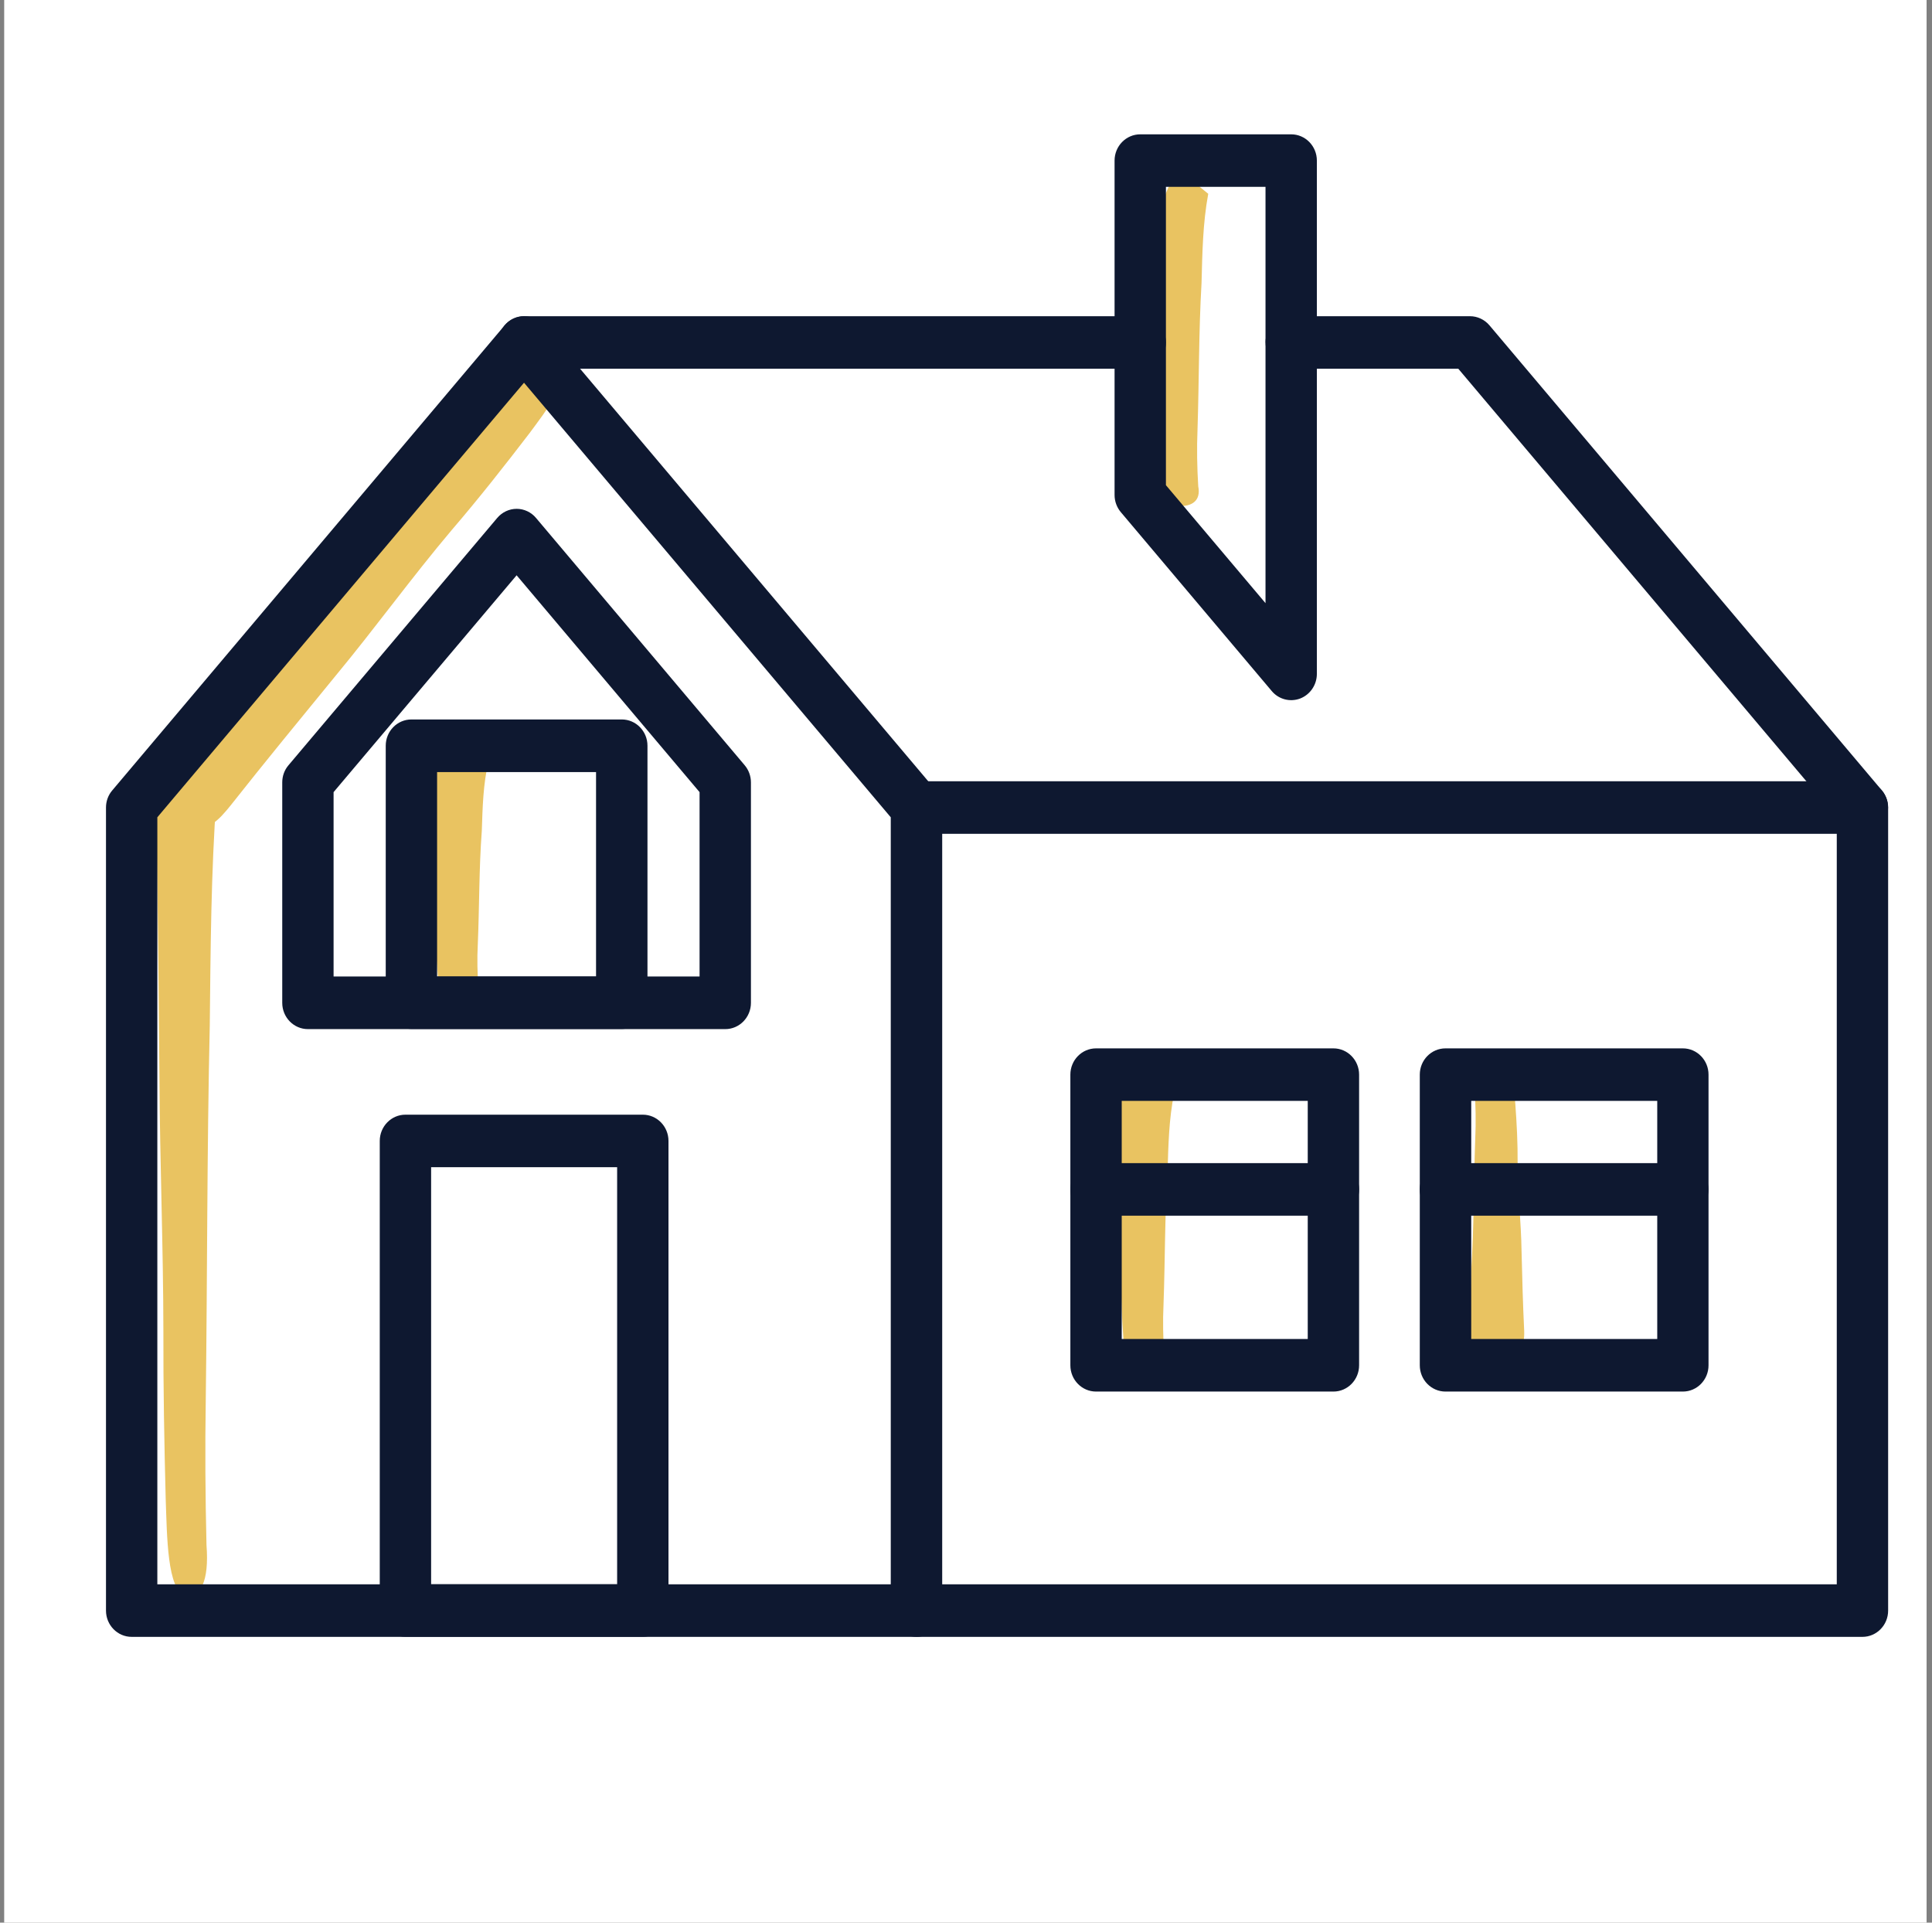 <svg fill="none" height="200" viewBox="0 0 201 200" width="201" xmlns="http://www.w3.org/2000/svg"><rect x="0" y="0" width="201" height="200" fill="#808080" stroke="none"/><path d="m.436 0h200v200h-200z" fill="#fff"/><g fill="#e9c361"><path d="m17.871 84.608c-.334-1.321-1.169-1.017-1.381.395-.197 1.169-.182 2.512-.175 3.749.137 7.825.205 15.649.273 23.482.046 8.75.402 17.486.41 26.236-.015 5.852.091 11.696.243 17.532.137 3.567.129 9.586 2.079 9.927 1.518.304 2.459-1.419 2.163-5.206-.121-5.04-.159-10.087-.076-15.134.167-12.978.121-25.933.417-38.918.084-7.984.129-15.885.698-23.755-1.04-2.095-2.011-4.318-2.907-6.686-.766 2.52-1.389 5.267-1.738 8.386z"/><path d="m117.513 114.267c-.334-.463-1.169-.357-1.381.137-.198.41-.182.88-.175 1.313.137 2.747.205 5.494.273 8.242.046 3.074.403 6.14.41 9.213-.015 2.057.091 4.106.243 6.156.137 1.252.129 3.362 2.08 3.483 1.517.106 2.459-.493 2.163-1.829-.122-1.768-.16-3.544-.076-5.313.167-4.553.121-9.099.417-13.661.084-2.8.129-5.578.698-8.34-1.039-.737-2.011-1.518-2.906-2.346-.767.888-1.389 1.852-1.738 2.945z"/><path d="m46.172 79.717c-.334-.4-1.169-.308-1.381.118-.197.354-.182.761-.175 1.136.137 2.376.205 4.753.273 7.129.046 2.659.402 5.311.41 7.969-.015 1.779.091 3.551.243 5.324.137 1.083.129 2.908 2.08 3.013 1.518.092 2.459-.427 2.163-1.582-.121-1.53-.159-3.066-.076-4.595.167-3.939.121-7.871.417-11.816.084-2.422.129-4.825.698-7.214-1.04-.637-2.011-1.313-2.907-2.028-.766.768-1.389 1.602-1.738 2.547z"/><path d="m157.017 139.874c.333.463 1.168.357 1.381-.137.197-.41.182-.88.174-1.313-.136-2.747-.204-5.494-.273-8.242-.045-3.074-.402-6.14-.41-9.213.016-2.057-.091-4.106-.242-6.155-.137-1.253-.129-3.363-2.08-3.484-1.518-.106-2.459.493-2.163 1.829.121 1.768.159 3.544.076 5.313-.167 4.553-.122 9.099-.418 13.661-.083 2.8-.129 5.578-.698 8.34 1.04.737 2.011 1.518 2.907 2.346.767-.888 1.389-1.852 1.738-2.945z"/><path d="m121.05 20.826c-.334-.516-1.169-.395-1.382.152-.197.455-.182.979-.174 1.465.137 3.059.205 6.117.273 9.183.046 3.423.402 6.838.41 10.261-.015 2.284.091 4.577.243 6.853.136 1.396.129 3.749 2.079 3.886 1.518.121 2.459-.554 2.163-2.034-.121-1.973-.159-3.946-.076-5.92.167-5.077.122-10.139.418-15.224.083-3.119.129-6.216.698-9.29-1.04-.82-2.011-1.692-2.907-2.618-.766.987-1.389 2.057-1.738 3.279z"/><path d="m20.285 84.653c-.258 1.055.82 1.677 1.723 1.085.782-.47 1.404-1.245 1.981-1.95 3.582-4.538 7.256-9.009 10.921-13.486 4.129-4.979 7.916-10.231 12.09-15.171 2.816-3.279 5.487-6.671 8.113-10.102 1.556-2.14 4.44-5.518 2.436-7.551-1.548-1.609-3.415-1.526-4.903.888-2.277 2.952-4.645 5.836-7.149 8.599-6.39 7.157-12.53 14.496-19.065 21.539-3.909 4.417-7.734 8.834-12.136 12.727.159 2.163.174 4.334.038 6.512 2.064-.698 4.068-1.655 5.95-3.081z"/></g><g clip-rule="evenodd" fill="#0e1830" fill-rule="evenodd"><path d="m53.747 52.929c.774 0 1.518.349 2.019.949l21.706 25.721c.417.493.653 1.131.653 1.784v22.936c0 1.51-1.199 2.732-2.671 2.732h-43.419c-1.472 0-2.671-1.222-2.671-2.732v-22.936c0-.653.228-1.29.653-1.784l21.713-25.721c.508-.6 1.245-.949 2.026-.949zm-19.042 29.47v19.179h38.076v-19.179l-19.034-22.556z"/><path d="m40.131 77.572c0-1.51 1.199-2.732 2.671-2.732h21.888c1.472 0 2.671 1.222 2.671 2.732v26.731c0 1.51-1.199 2.732-2.671 2.732h-21.888c-1.472 0-2.671-1.222-2.671-2.732zm5.343 2.74v21.266h16.537v-21.266z"/><path d="m54.521 32.893c.774 0 1.518.349 2.019.949l40.831 48.375c.417.493.653 1.131.653 1.784v83.537c0 1.511-1.199 2.733-2.671 2.733h-81.655c-1.472 0-2.671-1.222-2.671-2.733v-83.537c0-.653.228-1.29.653-1.784l40.824-48.375c.508-.6 1.245-.949 2.019-.949zm0 6.914-38.152 45.21v79.788h76.304v-79.788l-38.16-45.21z"/><path d="m131.66 35.625c0-1.51 1.199-2.732 2.671-2.732h18.602c.774 0 1.518.349 2.026.949l40.824 48.375c.417.493.653 1.131.653 1.784v83.537c0 1.511-1.2 2.733-2.672 2.733h-98.405c-1.472 0-2.671-1.222-2.671-2.733 0-1.51 1.199-2.732 2.671-2.732h95.734v-79.788l-39.375-46.66h-17.379c-1.473 0-2.672-1.222-2.672-2.732z"/><path d="m92.68 84.001c0-1.51 1.199-2.732 2.671-2.732h98.405c1.472 0 2.671 1.222 2.671 2.732s-1.199 2.732-2.671 2.732h-98.405c-1.472 0-2.671-1.222-2.671-2.732z"/><path d="m115.957 16.705c0-1.51 1.199-2.732 2.672-2.732h15.702c1.473 0 2.672 1.222 2.672 2.732v53.392c0 1.146-.699 2.163-1.738 2.565-1.048.395-2.224.091-2.953-.774l-15.702-18.609c-.418-.493-.653-1.131-.653-1.784zm5.343 2.732v31.033l10.36 12.272v-43.305z"/><path d="m39.509 118.684c0-1.51 1.199-2.732 2.671-2.732h24.696c1.472 0 2.671 1.222 2.671 2.732v48.846c0 1.51-1.199 2.732-2.671 2.732h-24.696c-1.472 0-2.671-1.222-2.671-2.732zm5.343 2.733v43.381h19.353v-43.381z"/><path d="m111.358 111.786c0-1.511 1.199-2.732 2.672-2.732h24.696c1.472 0 2.671 1.221 2.671 2.732v30.236c0 1.51-1.199 2.732-2.671 2.732h-24.696c-1.473 0-2.672-1.222-2.672-2.732zm5.343 2.732v24.764h19.353v-24.764z"/><path d="m147.711 111.786c0-1.511 1.199-2.732 2.672-2.732h24.696c1.472 0 2.671 1.221 2.671 2.732v30.236c0 1.51-1.199 2.732-2.671 2.732h-24.696c-1.473 0-2.672-1.222-2.672-2.732zm5.351 2.732v24.764h19.353v-24.764z"/><path d="m111.358 123.724c0-1.511 1.199-2.733 2.672-2.733h24.696c1.472 0 2.671 1.222 2.671 2.733 0 1.51-1.199 2.732-2.671 2.732h-24.696c-1.473 0-2.672-1.222-2.672-2.732z"/><path d="m147.711 123.724c0-1.511 1.199-2.733 2.672-2.733h24.688c1.473 0 2.672 1.222 2.672 2.733 0 1.51-1.199 2.732-2.672 2.732h-24.688c-1.473 0-2.672-1.222-2.672-2.732z"/><path d="m51.849 35.625c0-1.51 1.199-2.732 2.671-2.732h64.108c1.472 0 2.671 1.222 2.671 2.732s-1.199 2.732-2.671 2.732h-64.108c-1.472 0-2.671-1.222-2.671-2.732z"/></g></svg>